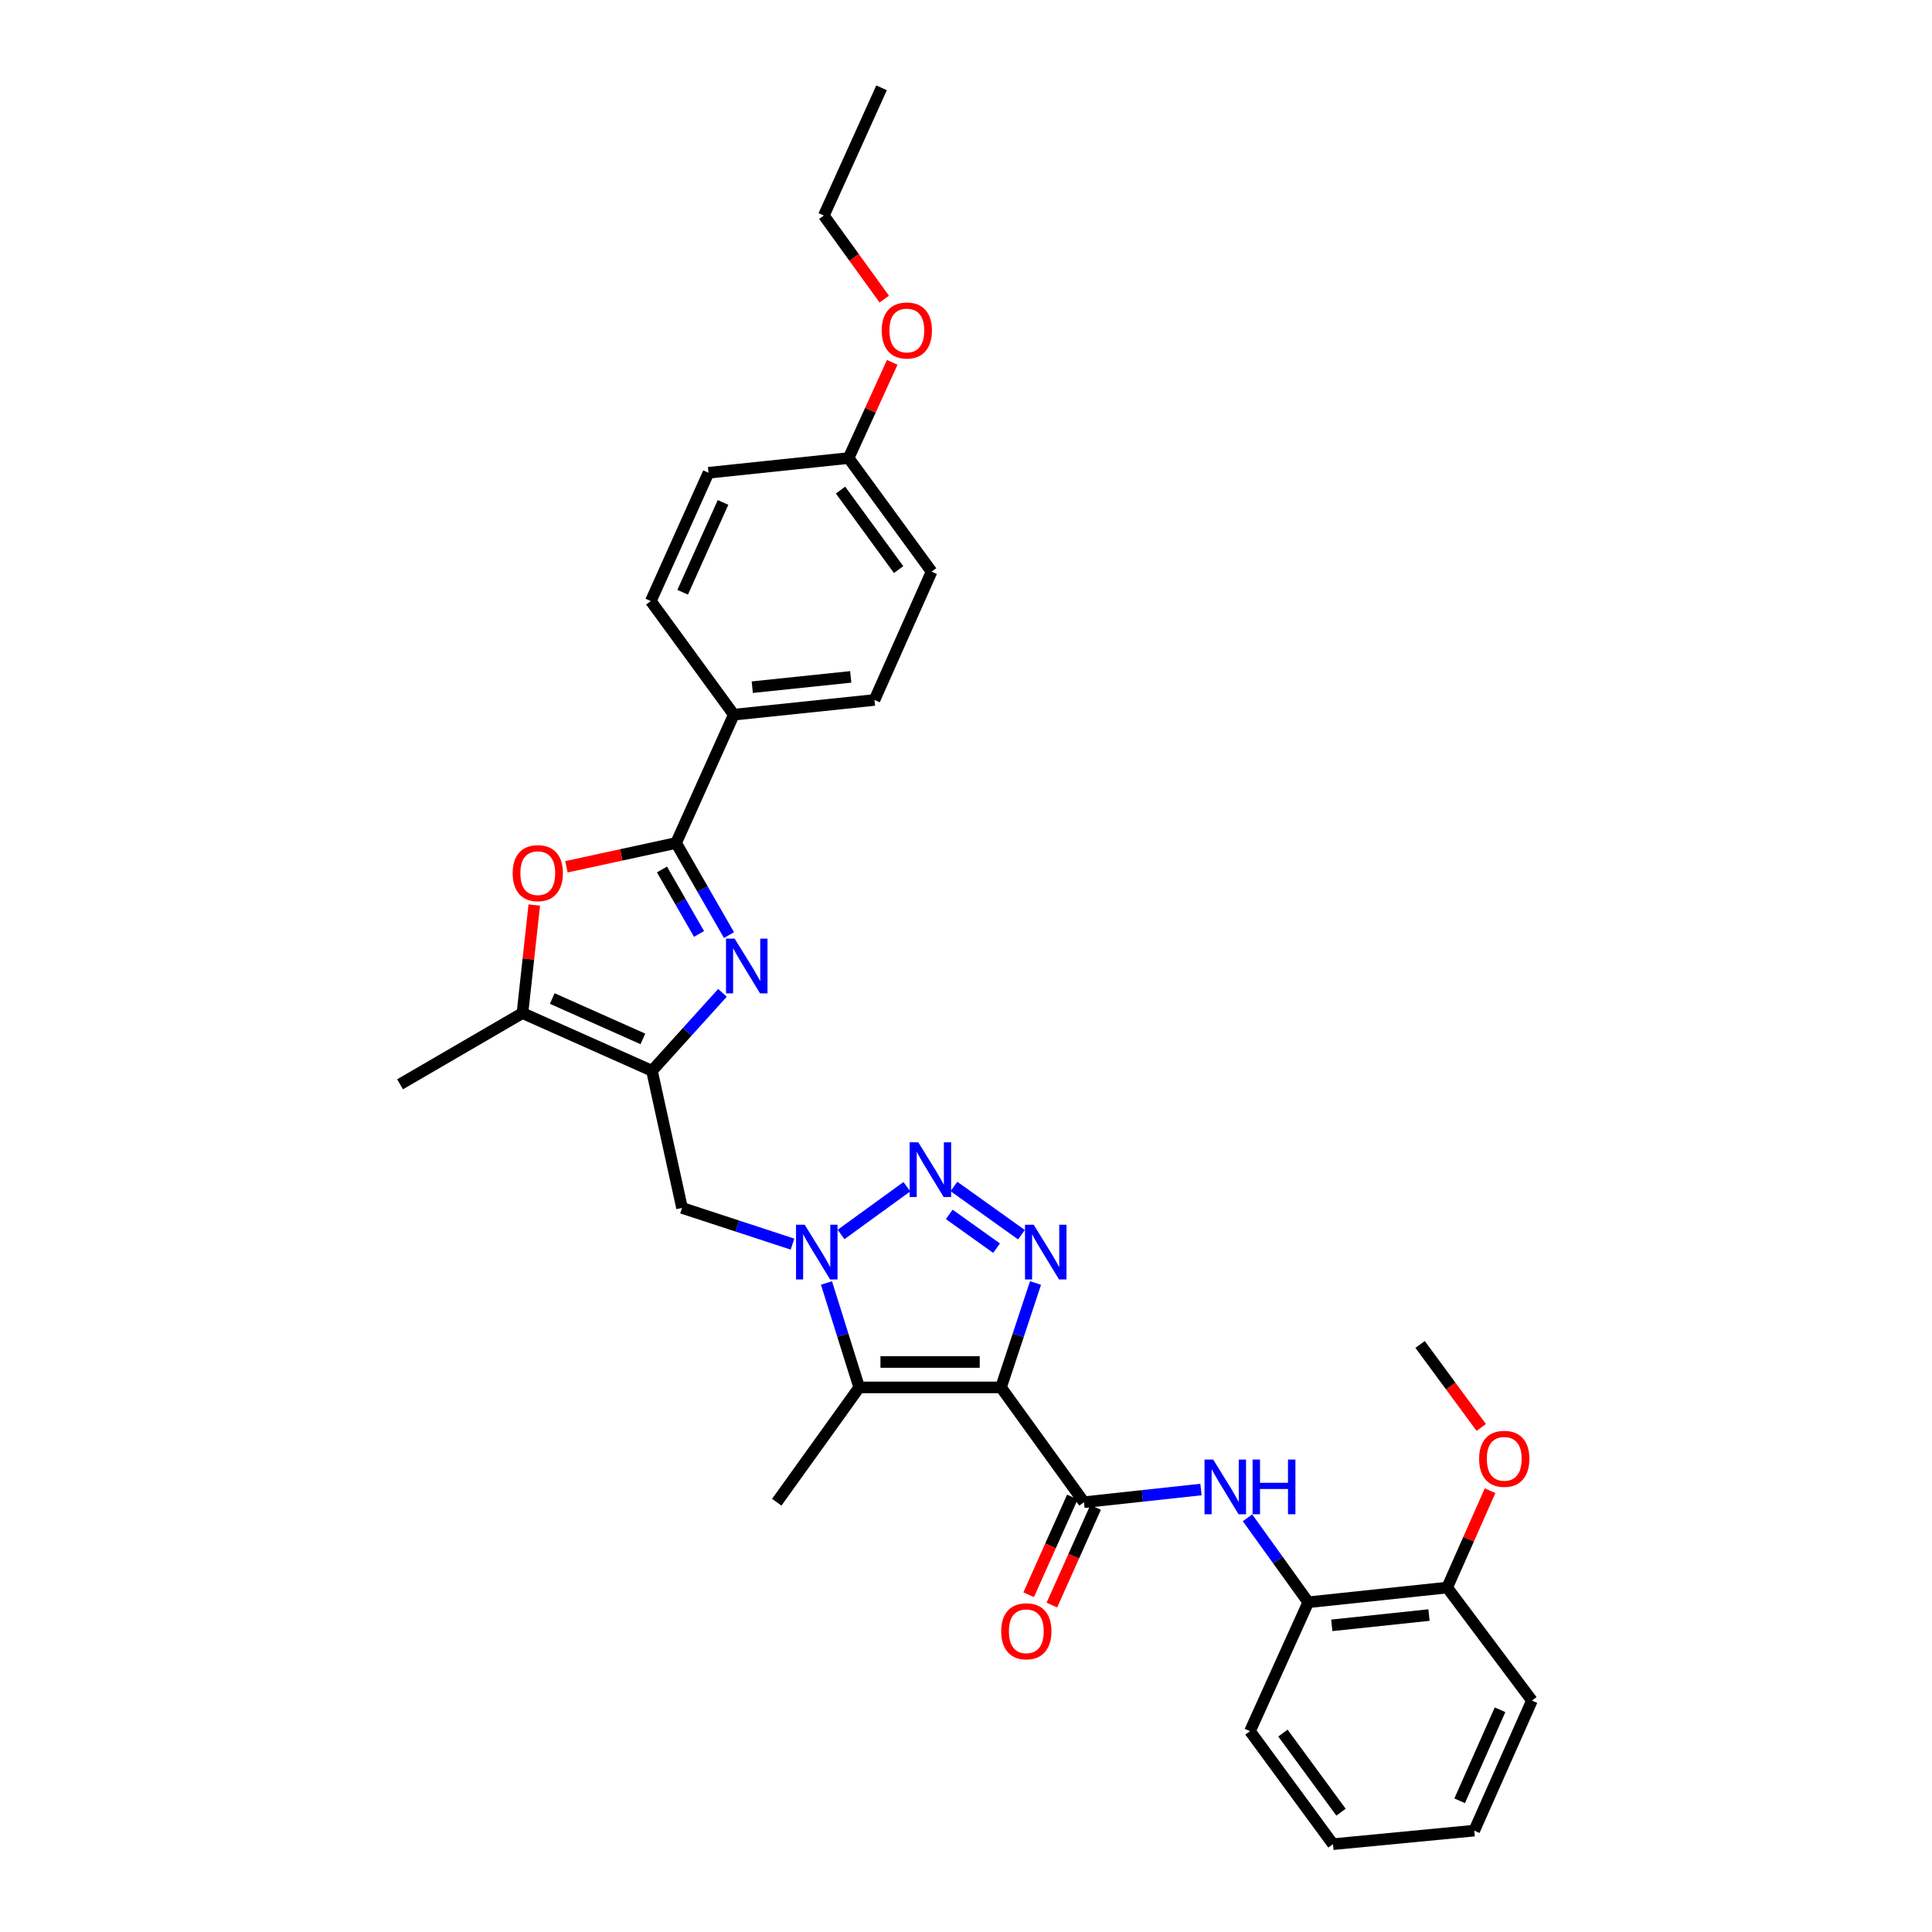 <?xml version='1.0' encoding='iso-8859-1'?>
<svg version='1.1' baseProfile='full'
              xmlns='http://www.w3.org/2000/svg'
                      xmlns:rdkit='http://www.rdkit.org/xml'
                      xmlns:xlink='http://www.w3.org/1999/xlink'
                  xml:space='preserve'
width='1000px' height='1000px' viewBox='0 0 1000 1000'>
<!-- END OF HEADER -->
<rect style='opacity:1.0;fill:#FFFFFF;stroke:none' width='1000' height='1000' x='0' y='0'> </rect>
<path class='bond-1' d='M 518.11,718.122 L 527.049,691.099' style='fill:none;fill-rule:evenodd;stroke:#000000;stroke-width:6px;stroke-linecap:butt;stroke-linejoin:miter;stroke-opacity:1' />
<path class='bond-1' d='M 527.049,691.099 L 535.987,664.076' style='fill:none;fill-rule:evenodd;stroke:#0000FF;stroke-width:6px;stroke-linecap:butt;stroke-linejoin:miter;stroke-opacity:1' />
<path class='bond-3' d='M 518.11,718.122 L 444.718,718.122' style='fill:none;fill-rule:evenodd;stroke:#000000;stroke-width:6px;stroke-linecap:butt;stroke-linejoin:miter;stroke-opacity:1' />
<path class='bond-3' d='M 507.102,704.962 L 455.727,704.962' style='fill:none;fill-rule:evenodd;stroke:#000000;stroke-width:6px;stroke-linecap:butt;stroke-linejoin:miter;stroke-opacity:1' />
<path class='bond-7' d='M 518.11,718.122 L 561.065,777.543' style='fill:none;fill-rule:evenodd;stroke:#000000;stroke-width:6px;stroke-linecap:butt;stroke-linejoin:miter;stroke-opacity:1' />
<path class='bond-0' d='M 427.781,664.067 L 436.25,691.095' style='fill:none;fill-rule:evenodd;stroke:#0000FF;stroke-width:6px;stroke-linecap:butt;stroke-linejoin:miter;stroke-opacity:1' />
<path class='bond-0' d='M 436.25,691.095 L 444.718,718.122' style='fill:none;fill-rule:evenodd;stroke:#000000;stroke-width:6px;stroke-linecap:butt;stroke-linejoin:miter;stroke-opacity:1' />
<path class='bond-10' d='M 410.194,643.951 L 381.602,634.584' style='fill:none;fill-rule:evenodd;stroke:#0000FF;stroke-width:6px;stroke-linecap:butt;stroke-linejoin:miter;stroke-opacity:1' />
<path class='bond-10' d='M 381.602,634.584 L 353.011,625.216' style='fill:none;fill-rule:evenodd;stroke:#000000;stroke-width:6px;stroke-linecap:butt;stroke-linejoin:miter;stroke-opacity:1' />
<path class='bond-32' d='M 435.325,638.96 L 469.392,614.239' style='fill:none;fill-rule:evenodd;stroke:#0000FF;stroke-width:6px;stroke-linecap:butt;stroke-linejoin:miter;stroke-opacity:1' />
<path class='bond-2' d='M 528.706,639.088 L 493.749,614.116' style='fill:none;fill-rule:evenodd;stroke:#0000FF;stroke-width:6px;stroke-linecap:butt;stroke-linejoin:miter;stroke-opacity:1' />
<path class='bond-2' d='M 515.812,646.051 L 491.342,628.571' style='fill:none;fill-rule:evenodd;stroke:#0000FF;stroke-width:6px;stroke-linecap:butt;stroke-linejoin:miter;stroke-opacity:1' />
<path class='bond-18' d='M 444.718,718.122 L 402.049,777.543' style='fill:none;fill-rule:evenodd;stroke:#000000;stroke-width:6px;stroke-linecap:butt;stroke-linejoin:miter;stroke-opacity:1' />
<path class='bond-4' d='M 373.951,513.894 L 355.705,534.065' style='fill:none;fill-rule:evenodd;stroke:#0000FF;stroke-width:6px;stroke-linecap:butt;stroke-linejoin:miter;stroke-opacity:1' />
<path class='bond-4' d='M 355.705,534.065 L 337.459,554.236' style='fill:none;fill-rule:evenodd;stroke:#000000;stroke-width:6px;stroke-linecap:butt;stroke-linejoin:miter;stroke-opacity:1' />
<path class='bond-6' d='M 377.329,484.004 L 363.634,460.168' style='fill:none;fill-rule:evenodd;stroke:#0000FF;stroke-width:6px;stroke-linecap:butt;stroke-linejoin:miter;stroke-opacity:1' />
<path class='bond-6' d='M 363.634,460.168 L 349.94,436.332' style='fill:none;fill-rule:evenodd;stroke:#000000;stroke-width:6px;stroke-linecap:butt;stroke-linejoin:miter;stroke-opacity:1' />
<path class='bond-6' d='M 361.809,483.41 L 352.223,466.724' style='fill:none;fill-rule:evenodd;stroke:#0000FF;stroke-width:6px;stroke-linecap:butt;stroke-linejoin:miter;stroke-opacity:1' />
<path class='bond-6' d='M 352.223,466.724 L 342.637,450.039' style='fill:none;fill-rule:evenodd;stroke:#000000;stroke-width:6px;stroke-linecap:butt;stroke-linejoin:miter;stroke-opacity:1' />
<path class='bond-5' d='M 337.459,554.236 L 353.011,625.216' style='fill:none;fill-rule:evenodd;stroke:#000000;stroke-width:6px;stroke-linecap:butt;stroke-linejoin:miter;stroke-opacity:1' />
<path class='bond-9' d='M 337.459,554.236 L 270.428,524.376' style='fill:none;fill-rule:evenodd;stroke:#000000;stroke-width:6px;stroke-linecap:butt;stroke-linejoin:miter;stroke-opacity:1' />
<path class='bond-9' d='M 332.76,537.736 L 285.838,516.834' style='fill:none;fill-rule:evenodd;stroke:#000000;stroke-width:6px;stroke-linecap:butt;stroke-linejoin:miter;stroke-opacity:1' />
<path class='bond-13' d='M 349.94,436.332 L 379.814,369.915' style='fill:none;fill-rule:evenodd;stroke:#000000;stroke-width:6px;stroke-linecap:butt;stroke-linejoin:miter;stroke-opacity:1' />
<path class='bond-34' d='M 349.94,436.332 L 321.562,442.488' style='fill:none;fill-rule:evenodd;stroke:#000000;stroke-width:6px;stroke-linecap:butt;stroke-linejoin:miter;stroke-opacity:1' />
<path class='bond-34' d='M 321.562,442.488 L 293.185,448.644' style='fill:none;fill-rule:evenodd;stroke:#FF0000;stroke-width:6px;stroke-linecap:butt;stroke-linejoin:miter;stroke-opacity:1' />
<path class='bond-11' d='M 561.065,777.543 L 591.344,774.261' style='fill:none;fill-rule:evenodd;stroke:#000000;stroke-width:6px;stroke-linecap:butt;stroke-linejoin:miter;stroke-opacity:1' />
<path class='bond-11' d='M 591.344,774.261 L 621.623,770.98' style='fill:none;fill-rule:evenodd;stroke:#0000FF;stroke-width:6px;stroke-linecap:butt;stroke-linejoin:miter;stroke-opacity:1' />
<path class='bond-14' d='M 555.059,774.856 L 543.748,800.14' style='fill:none;fill-rule:evenodd;stroke:#000000;stroke-width:6px;stroke-linecap:butt;stroke-linejoin:miter;stroke-opacity:1' />
<path class='bond-14' d='M 543.748,800.14 L 532.437,825.425' style='fill:none;fill-rule:evenodd;stroke:#FF0000;stroke-width:6px;stroke-linecap:butt;stroke-linejoin:miter;stroke-opacity:1' />
<path class='bond-14' d='M 567.072,780.23 L 555.761,805.515' style='fill:none;fill-rule:evenodd;stroke:#000000;stroke-width:6px;stroke-linecap:butt;stroke-linejoin:miter;stroke-opacity:1' />
<path class='bond-14' d='M 555.761,805.515 L 544.45,830.799' style='fill:none;fill-rule:evenodd;stroke:#FF0000;stroke-width:6px;stroke-linecap:butt;stroke-linejoin:miter;stroke-opacity:1' />
<path class='bond-8' d='M 276.541,468.445 L 273.484,496.411' style='fill:none;fill-rule:evenodd;stroke:#FF0000;stroke-width:6px;stroke-linecap:butt;stroke-linejoin:miter;stroke-opacity:1' />
<path class='bond-8' d='M 273.484,496.411 L 270.428,524.376' style='fill:none;fill-rule:evenodd;stroke:#000000;stroke-width:6px;stroke-linecap:butt;stroke-linejoin:miter;stroke-opacity:1' />
<path class='bond-23' d='M 270.428,524.376 L 207.074,561.233' style='fill:none;fill-rule:evenodd;stroke:#000000;stroke-width:6px;stroke-linecap:butt;stroke-linejoin:miter;stroke-opacity:1' />
<path class='bond-12' d='M 645.711,785.616 L 661.434,807.473' style='fill:none;fill-rule:evenodd;stroke:#0000FF;stroke-width:6px;stroke-linecap:butt;stroke-linejoin:miter;stroke-opacity:1' />
<path class='bond-12' d='M 661.434,807.473 L 677.156,829.33' style='fill:none;fill-rule:evenodd;stroke:#000000;stroke-width:6px;stroke-linecap:butt;stroke-linejoin:miter;stroke-opacity:1' />
<path class='bond-15' d='M 677.156,829.33 L 749.05,821.718' style='fill:none;fill-rule:evenodd;stroke:#000000;stroke-width:6px;stroke-linecap:butt;stroke-linejoin:miter;stroke-opacity:1' />
<path class='bond-15' d='M 689.326,841.275 L 739.651,835.948' style='fill:none;fill-rule:evenodd;stroke:#000000;stroke-width:6px;stroke-linecap:butt;stroke-linejoin:miter;stroke-opacity:1' />
<path class='bond-25' d='M 677.156,829.33 L 646.989,896.054' style='fill:none;fill-rule:evenodd;stroke:#000000;stroke-width:6px;stroke-linecap:butt;stroke-linejoin:miter;stroke-opacity:1' />
<path class='bond-16' d='M 379.814,369.915 L 452.629,362.303' style='fill:none;fill-rule:evenodd;stroke:#000000;stroke-width:6px;stroke-linecap:butt;stroke-linejoin:miter;stroke-opacity:1' />
<path class='bond-16' d='M 389.368,355.684 L 440.339,350.356' style='fill:none;fill-rule:evenodd;stroke:#000000;stroke-width:6px;stroke-linecap:butt;stroke-linejoin:miter;stroke-opacity:1' />
<path class='bond-17' d='M 379.814,369.915 L 336.86,311.123' style='fill:none;fill-rule:evenodd;stroke:#000000;stroke-width:6px;stroke-linecap:butt;stroke-linejoin:miter;stroke-opacity:1' />
<path class='bond-22' d='M 749.05,821.718 L 760.151,796.652' style='fill:none;fill-rule:evenodd;stroke:#000000;stroke-width:6px;stroke-linecap:butt;stroke-linejoin:miter;stroke-opacity:1' />
<path class='bond-22' d='M 760.151,796.652 L 771.251,771.586' style='fill:none;fill-rule:evenodd;stroke:#FF0000;stroke-width:6px;stroke-linecap:butt;stroke-linejoin:miter;stroke-opacity:1' />
<path class='bond-26' d='M 749.05,821.718 L 792.926,880.21' style='fill:none;fill-rule:evenodd;stroke:#000000;stroke-width:6px;stroke-linecap:butt;stroke-linejoin:miter;stroke-opacity:1' />
<path class='bond-20' d='M 452.629,362.303 L 482.189,295.879' style='fill:none;fill-rule:evenodd;stroke:#000000;stroke-width:6px;stroke-linecap:butt;stroke-linejoin:miter;stroke-opacity:1' />
<path class='bond-21' d='M 336.86,311.123 L 366.72,244.699' style='fill:none;fill-rule:evenodd;stroke:#000000;stroke-width:6px;stroke-linecap:butt;stroke-linejoin:miter;stroke-opacity:1' />
<path class='bond-21' d='M 353.342,306.556 L 374.244,260.058' style='fill:none;fill-rule:evenodd;stroke:#000000;stroke-width:6px;stroke-linecap:butt;stroke-linejoin:miter;stroke-opacity:1' />
<path class='bond-19' d='M 439.235,237.088 L 366.72,244.699' style='fill:none;fill-rule:evenodd;stroke:#000000;stroke-width:6px;stroke-linecap:butt;stroke-linejoin:miter;stroke-opacity:1' />
<path class='bond-24' d='M 439.235,237.088 L 450.525,212.321' style='fill:none;fill-rule:evenodd;stroke:#000000;stroke-width:6px;stroke-linecap:butt;stroke-linejoin:miter;stroke-opacity:1' />
<path class='bond-24' d='M 450.525,212.321 L 461.816,187.554' style='fill:none;fill-rule:evenodd;stroke:#FF0000;stroke-width:6px;stroke-linecap:butt;stroke-linejoin:miter;stroke-opacity:1' />
<path class='bond-35' d='M 439.235,237.088 L 482.189,295.879' style='fill:none;fill-rule:evenodd;stroke:#000000;stroke-width:6px;stroke-linecap:butt;stroke-linejoin:miter;stroke-opacity:1' />
<path class='bond-35' d='M 435.051,253.67 L 465.12,294.824' style='fill:none;fill-rule:evenodd;stroke:#000000;stroke-width:6px;stroke-linecap:butt;stroke-linejoin:miter;stroke-opacity:1' />
<path class='bond-28' d='M 766.691,738.846 L 750.866,717.371' style='fill:none;fill-rule:evenodd;stroke:#FF0000;stroke-width:6px;stroke-linecap:butt;stroke-linejoin:miter;stroke-opacity:1' />
<path class='bond-28' d='M 750.866,717.371 L 735.041,695.896' style='fill:none;fill-rule:evenodd;stroke:#000000;stroke-width:6px;stroke-linecap:butt;stroke-linejoin:miter;stroke-opacity:1' />
<path class='bond-27' d='M 457.694,154.825 L 442.056,133.195' style='fill:none;fill-rule:evenodd;stroke:#FF0000;stroke-width:6px;stroke-linecap:butt;stroke-linejoin:miter;stroke-opacity:1' />
<path class='bond-27' d='M 442.056,133.195 L 426.418,111.565' style='fill:none;fill-rule:evenodd;stroke:#000000;stroke-width:6px;stroke-linecap:butt;stroke-linejoin:miter;stroke-opacity:1' />
<path class='bond-30' d='M 646.989,896.054 L 689.944,954.545' style='fill:none;fill-rule:evenodd;stroke:#000000;stroke-width:6px;stroke-linecap:butt;stroke-linejoin:miter;stroke-opacity:1' />
<path class='bond-30' d='M 664.04,897.038 L 694.108,937.982' style='fill:none;fill-rule:evenodd;stroke:#000000;stroke-width:6px;stroke-linecap:butt;stroke-linejoin:miter;stroke-opacity:1' />
<path class='bond-33' d='M 792.926,880.21 L 763.066,947.526' style='fill:none;fill-rule:evenodd;stroke:#000000;stroke-width:6px;stroke-linecap:butt;stroke-linejoin:miter;stroke-opacity:1' />
<path class='bond-33' d='M 776.417,884.971 L 755.515,932.093' style='fill:none;fill-rule:evenodd;stroke:#000000;stroke-width:6px;stroke-linecap:butt;stroke-linejoin:miter;stroke-opacity:1' />
<path class='bond-29' d='M 426.418,111.565 L 456.292,45.455' style='fill:none;fill-rule:evenodd;stroke:#000000;stroke-width:6px;stroke-linecap:butt;stroke-linejoin:miter;stroke-opacity:1' />
<path class='bond-31' d='M 689.944,954.545 L 763.066,947.526' style='fill:none;fill-rule:evenodd;stroke:#000000;stroke-width:6px;stroke-linecap:butt;stroke-linejoin:miter;stroke-opacity:1' />
<path  class='atom-1' d='M 416.509 633.911
L 425.789 648.911
Q 426.709 650.391, 428.189 653.071
Q 429.669 655.751, 429.749 655.911
L 429.749 633.911
L 433.509 633.911
L 433.509 662.231
L 429.629 662.231
L 419.669 645.831
Q 418.509 643.911, 417.269 641.711
Q 416.069 639.511, 415.709 638.831
L 415.709 662.231
L 412.029 662.231
L 412.029 633.911
L 416.509 633.911
' fill='#0000FF'/>
<path  class='atom-2' d='M 535.02 633.911
L 544.3 648.911
Q 545.22 650.391, 546.7 653.071
Q 548.18 655.751, 548.26 655.911
L 548.26 633.911
L 552.02 633.911
L 552.02 662.231
L 548.14 662.231
L 538.18 645.831
Q 537.02 643.911, 535.78 641.711
Q 534.58 639.511, 534.22 638.831
L 534.22 662.231
L 530.54 662.231
L 530.54 633.911
L 535.02 633.911
' fill='#0000FF'/>
<path  class='atom-3' d='M 475.301 591.249
L 484.581 606.249
Q 485.501 607.729, 486.981 610.409
Q 488.461 613.089, 488.541 613.249
L 488.541 591.249
L 492.301 591.249
L 492.301 619.569
L 488.421 619.569
L 478.461 603.169
Q 477.301 601.249, 476.061 599.049
Q 474.861 596.849, 474.501 596.169
L 474.501 619.569
L 470.821 619.569
L 470.821 591.249
L 475.301 591.249
' fill='#0000FF'/>
<path  class='atom-5' d='M 380.259 485.84
L 389.539 500.84
Q 390.459 502.32, 391.939 505
Q 393.419 507.68, 393.499 507.84
L 393.499 485.84
L 397.259 485.84
L 397.259 514.16
L 393.379 514.16
L 383.419 497.76
Q 382.259 495.84, 381.019 493.64
Q 379.819 491.44, 379.459 490.76
L 379.459 514.16
L 375.779 514.16
L 375.779 485.84
L 380.259 485.84
' fill='#0000FF'/>
<path  class='atom-9' d='M 265.353 451.941
Q 265.353 445.141, 268.713 441.341
Q 272.073 437.541, 278.353 437.541
Q 284.633 437.541, 287.993 441.341
Q 291.353 445.141, 291.353 451.941
Q 291.353 458.821, 287.953 462.741
Q 284.553 466.621, 278.353 466.621
Q 272.113 466.621, 268.713 462.741
Q 265.353 458.861, 265.353 451.941
M 278.353 463.421
Q 282.673 463.421, 284.993 460.541
Q 287.353 457.621, 287.353 451.941
Q 287.353 446.381, 284.993 443.581
Q 282.673 440.741, 278.353 440.741
Q 274.033 440.741, 271.673 443.541
Q 269.353 446.341, 269.353 451.941
Q 269.353 457.661, 271.673 460.541
Q 274.033 463.421, 278.353 463.421
' fill='#FF0000'/>
<path  class='atom-12' d='M 627.942 755.457
L 637.222 770.457
Q 638.142 771.937, 639.622 774.617
Q 641.102 777.297, 641.182 777.457
L 641.182 755.457
L 644.942 755.457
L 644.942 783.777
L 641.062 783.777
L 631.102 767.377
Q 629.942 765.457, 628.702 763.257
Q 627.502 761.057, 627.142 760.377
L 627.142 783.777
L 623.462 783.777
L 623.462 755.457
L 627.942 755.457
' fill='#0000FF'/>
<path  class='atom-12' d='M 648.342 755.457
L 652.182 755.457
L 652.182 767.497
L 666.662 767.497
L 666.662 755.457
L 670.502 755.457
L 670.502 783.777
L 666.662 783.777
L 666.662 770.697
L 652.182 770.697
L 652.182 783.777
L 648.342 783.777
L 648.342 755.457
' fill='#0000FF'/>
<path  class='atom-15' d='M 518.22 844.34
Q 518.22 837.54, 521.58 833.74
Q 524.94 829.94, 531.22 829.94
Q 537.5 829.94, 540.86 833.74
Q 544.22 837.54, 544.22 844.34
Q 544.22 851.22, 540.82 855.14
Q 537.42 859.02, 531.22 859.02
Q 524.98 859.02, 521.58 855.14
Q 518.22 851.26, 518.22 844.34
M 531.22 855.82
Q 535.54 855.82, 537.86 852.94
Q 540.22 850.02, 540.22 844.34
Q 540.22 838.78, 537.86 835.98
Q 535.54 833.14, 531.22 833.14
Q 526.9 833.14, 524.54 835.94
Q 522.22 838.74, 522.22 844.34
Q 522.22 850.06, 524.54 852.94
Q 526.9 855.82, 531.22 855.82
' fill='#FF0000'/>
<path  class='atom-23' d='M 765.595 755.081
Q 765.595 748.281, 768.955 744.481
Q 772.315 740.681, 778.595 740.681
Q 784.875 740.681, 788.235 744.481
Q 791.595 748.281, 791.595 755.081
Q 791.595 761.961, 788.195 765.881
Q 784.795 769.761, 778.595 769.761
Q 772.355 769.761, 768.955 765.881
Q 765.595 762.001, 765.595 755.081
M 778.595 766.561
Q 782.915 766.561, 785.235 763.681
Q 787.595 760.761, 787.595 755.081
Q 787.595 749.521, 785.235 746.721
Q 782.915 743.881, 778.595 743.881
Q 774.275 743.881, 771.915 746.681
Q 769.595 749.481, 769.595 755.081
Q 769.595 760.801, 771.915 763.681
Q 774.275 766.561, 778.595 766.561
' fill='#FF0000'/>
<path  class='atom-25' d='M 456.372 171.057
Q 456.372 164.257, 459.732 160.457
Q 463.092 156.657, 469.372 156.657
Q 475.652 156.657, 479.012 160.457
Q 482.372 164.257, 482.372 171.057
Q 482.372 177.937, 478.972 181.857
Q 475.572 185.737, 469.372 185.737
Q 463.132 185.737, 459.732 181.857
Q 456.372 177.977, 456.372 171.057
M 469.372 182.537
Q 473.692 182.537, 476.012 179.657
Q 478.372 176.737, 478.372 171.057
Q 478.372 165.497, 476.012 162.697
Q 473.692 159.857, 469.372 159.857
Q 465.052 159.857, 462.692 162.657
Q 460.372 165.457, 460.372 171.057
Q 460.372 176.777, 462.692 179.657
Q 465.052 182.537, 469.372 182.537
' fill='#FF0000'/>
</svg>
